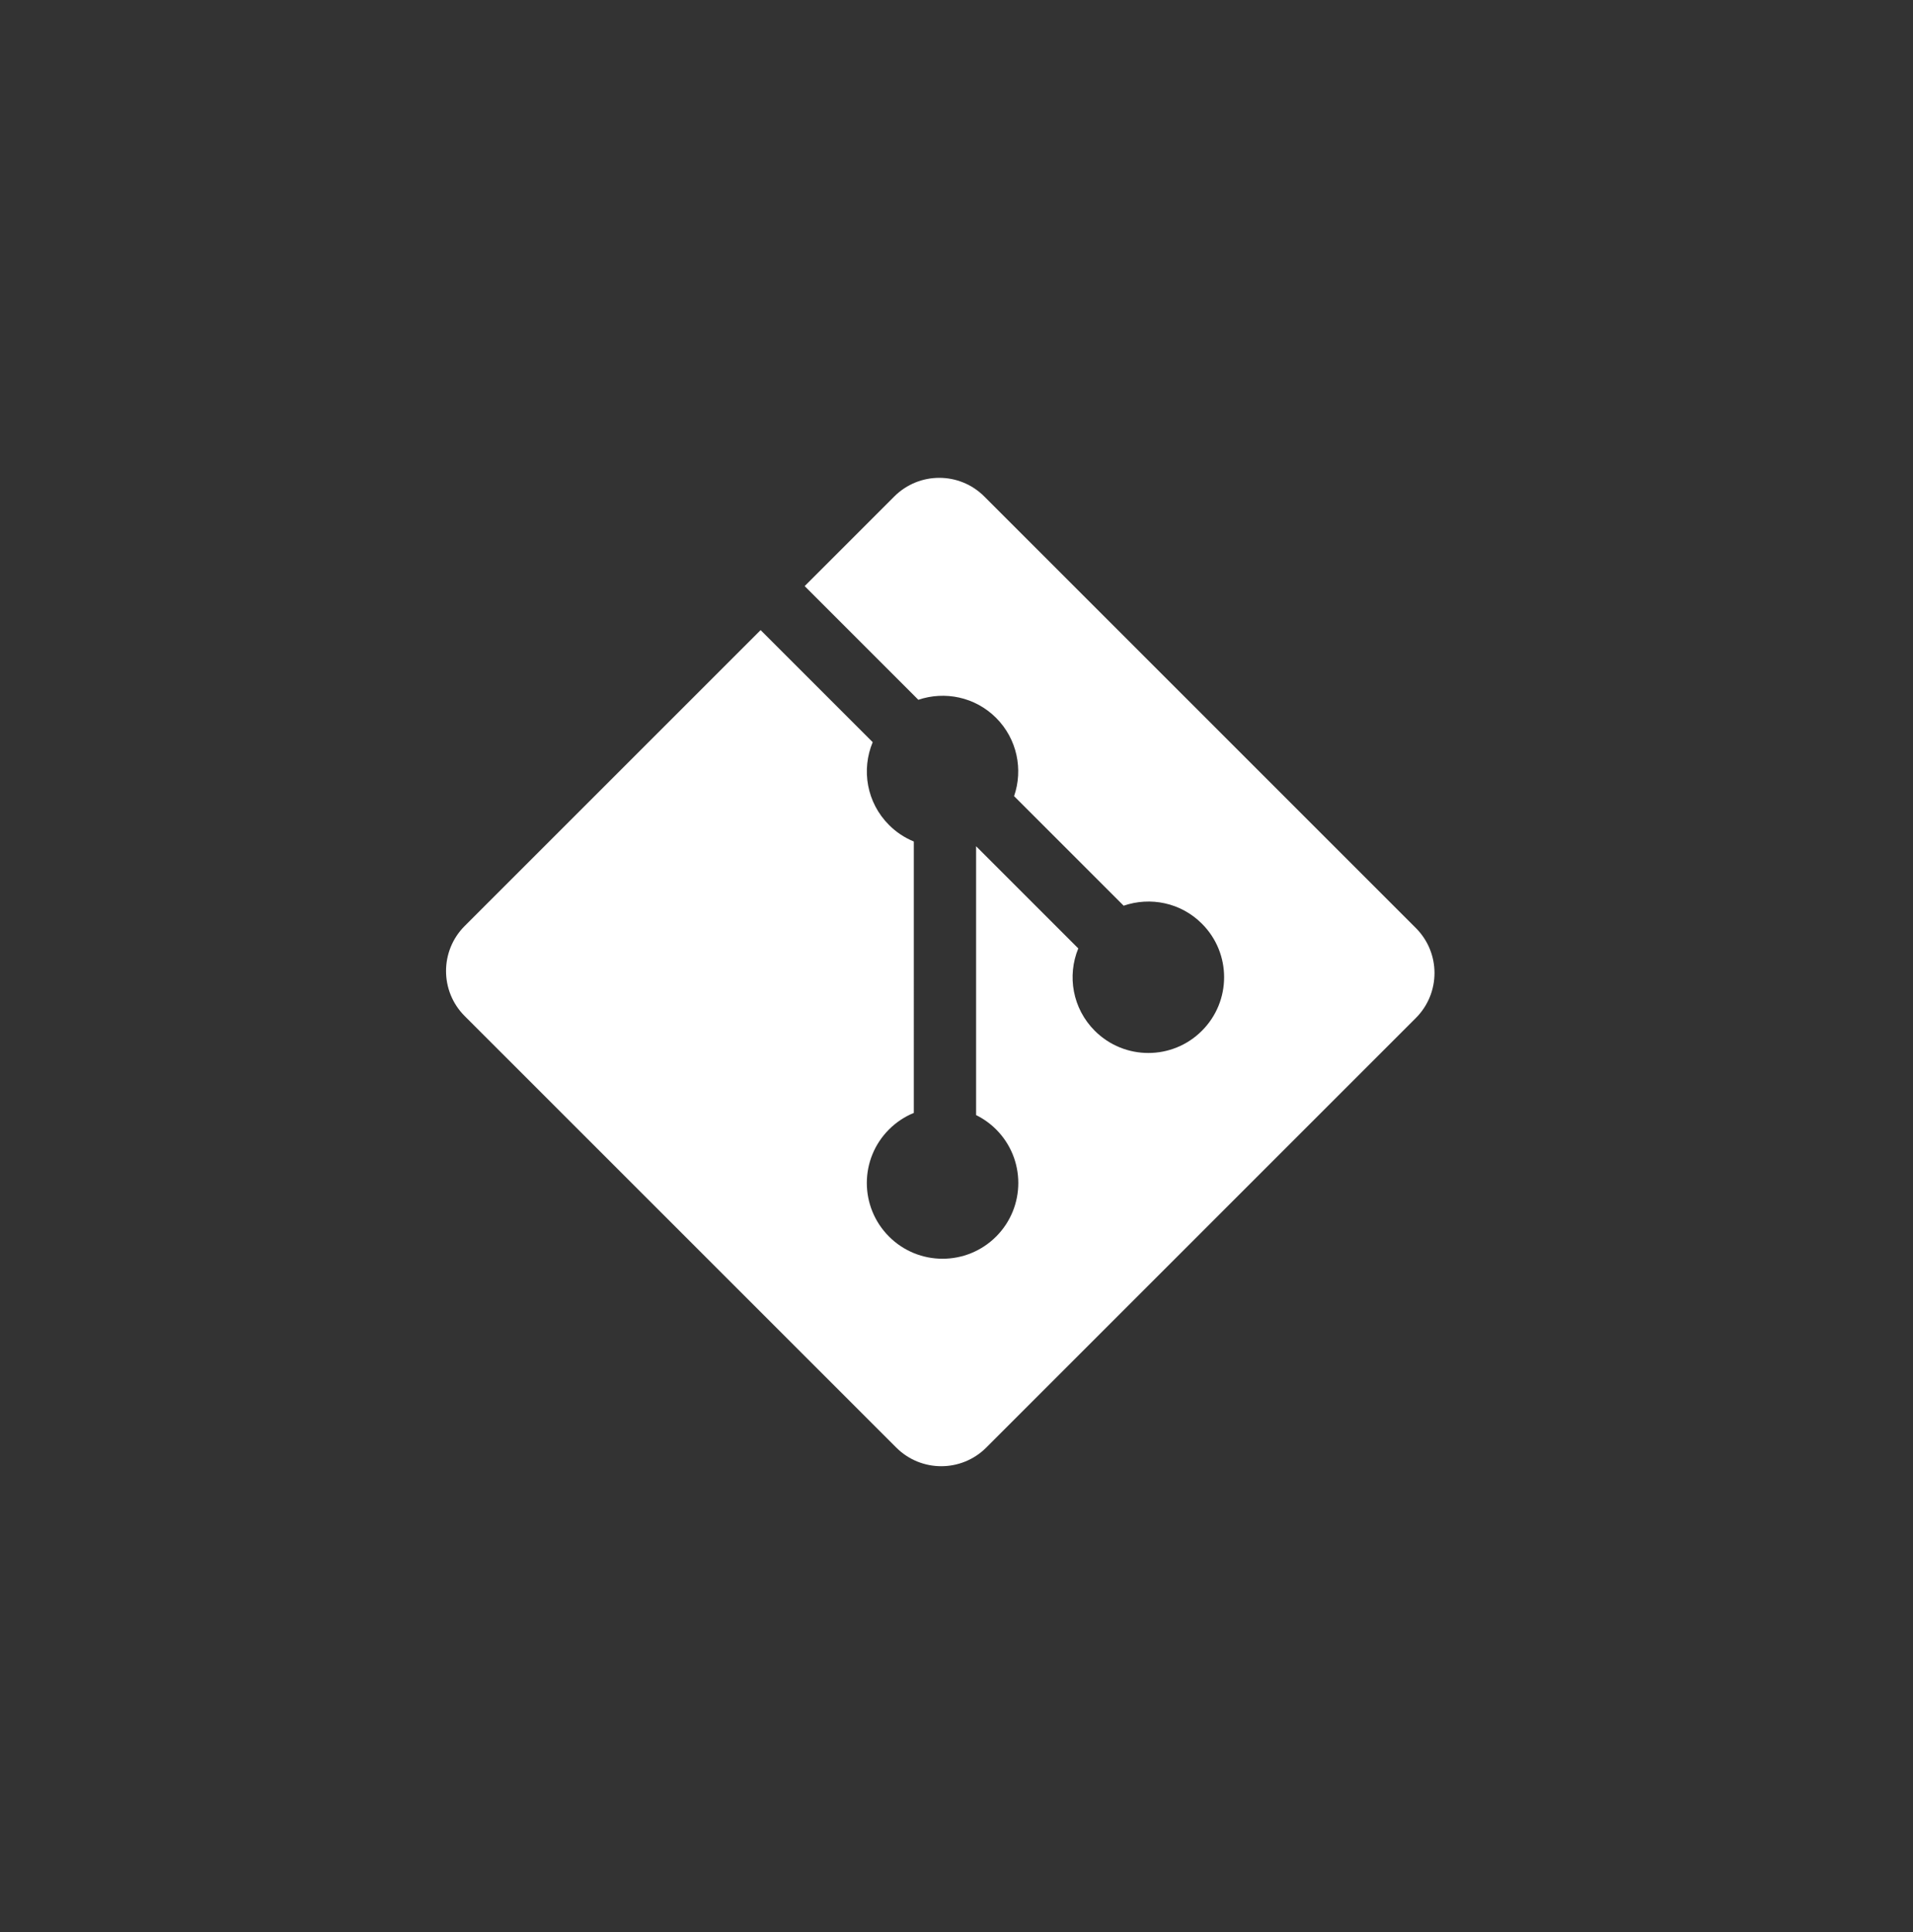 <?xml version="1.0" encoding="utf-8"?>
<!-- Generator: Adobe Illustrator 16.0.0, SVG Export Plug-In . SVG Version: 6.00 Build 0)  -->
<!DOCTYPE svg PUBLIC "-//W3C//DTD SVG 1.1//EN" "http://www.w3.org/Graphics/SVG/1.1/DTD/svg11.dtd">
<svg version="1.1" xmlns="http://www.w3.org/2000/svg" xmlns:xlink="http://www.w3.org/1999/xlink" x="0px" y="0px" width="99px"
	 height="100px" viewBox="0 0 99 100" enable-background="new 0 0 99 100" xml:space="preserve">
<rect x="0" y="0" width="99" height="100" fill="#333333" stroke="none"/>
<g id="Calque_1">
	<path fill="#FFFFFF" d="M73.271,48.028L50.938,25.695c-1.286-1.286-3.371-1.286-4.658,0l-4.638,4.638l5.883,5.884
		c1.368-0.462,2.936-0.153,4.025,0.937c1.095,1.097,1.403,2.679,0.93,4.05l5.67,5.67c1.372-0.472,2.955-0.167,4.05,0.931
		c1.532,1.53,1.532,4.011,0,5.542c-1.531,1.533-4.012,1.533-5.545,0c-1.152-1.152-1.437-2.843-0.853-4.262l-5.288-5.288l0,13.914
		c0.383,0.191,0.733,0.439,1.036,0.742c1.531,1.531,1.531,4.012,0,5.545c-1.531,1.531-4.013,1.531-5.542,0
		c-1.532-1.533-1.532-4.014,0-5.545c0.367-0.367,0.803-0.658,1.283-0.855V43.552c-0.48-0.196-0.917-0.487-1.283-0.855
		c-1.161-1.159-1.439-2.861-0.845-4.286l-5.8-5.8L24.048,47.924c-1.287,1.287-1.287,3.375,0,4.662l22.334,22.332
		c1.286,1.287,3.372,1.287,4.659,0l22.23-22.23C74.559,51.4,74.559,49.314,73.271,48.028"/>
</g>
<g id="xamp">
</g>
</svg>
